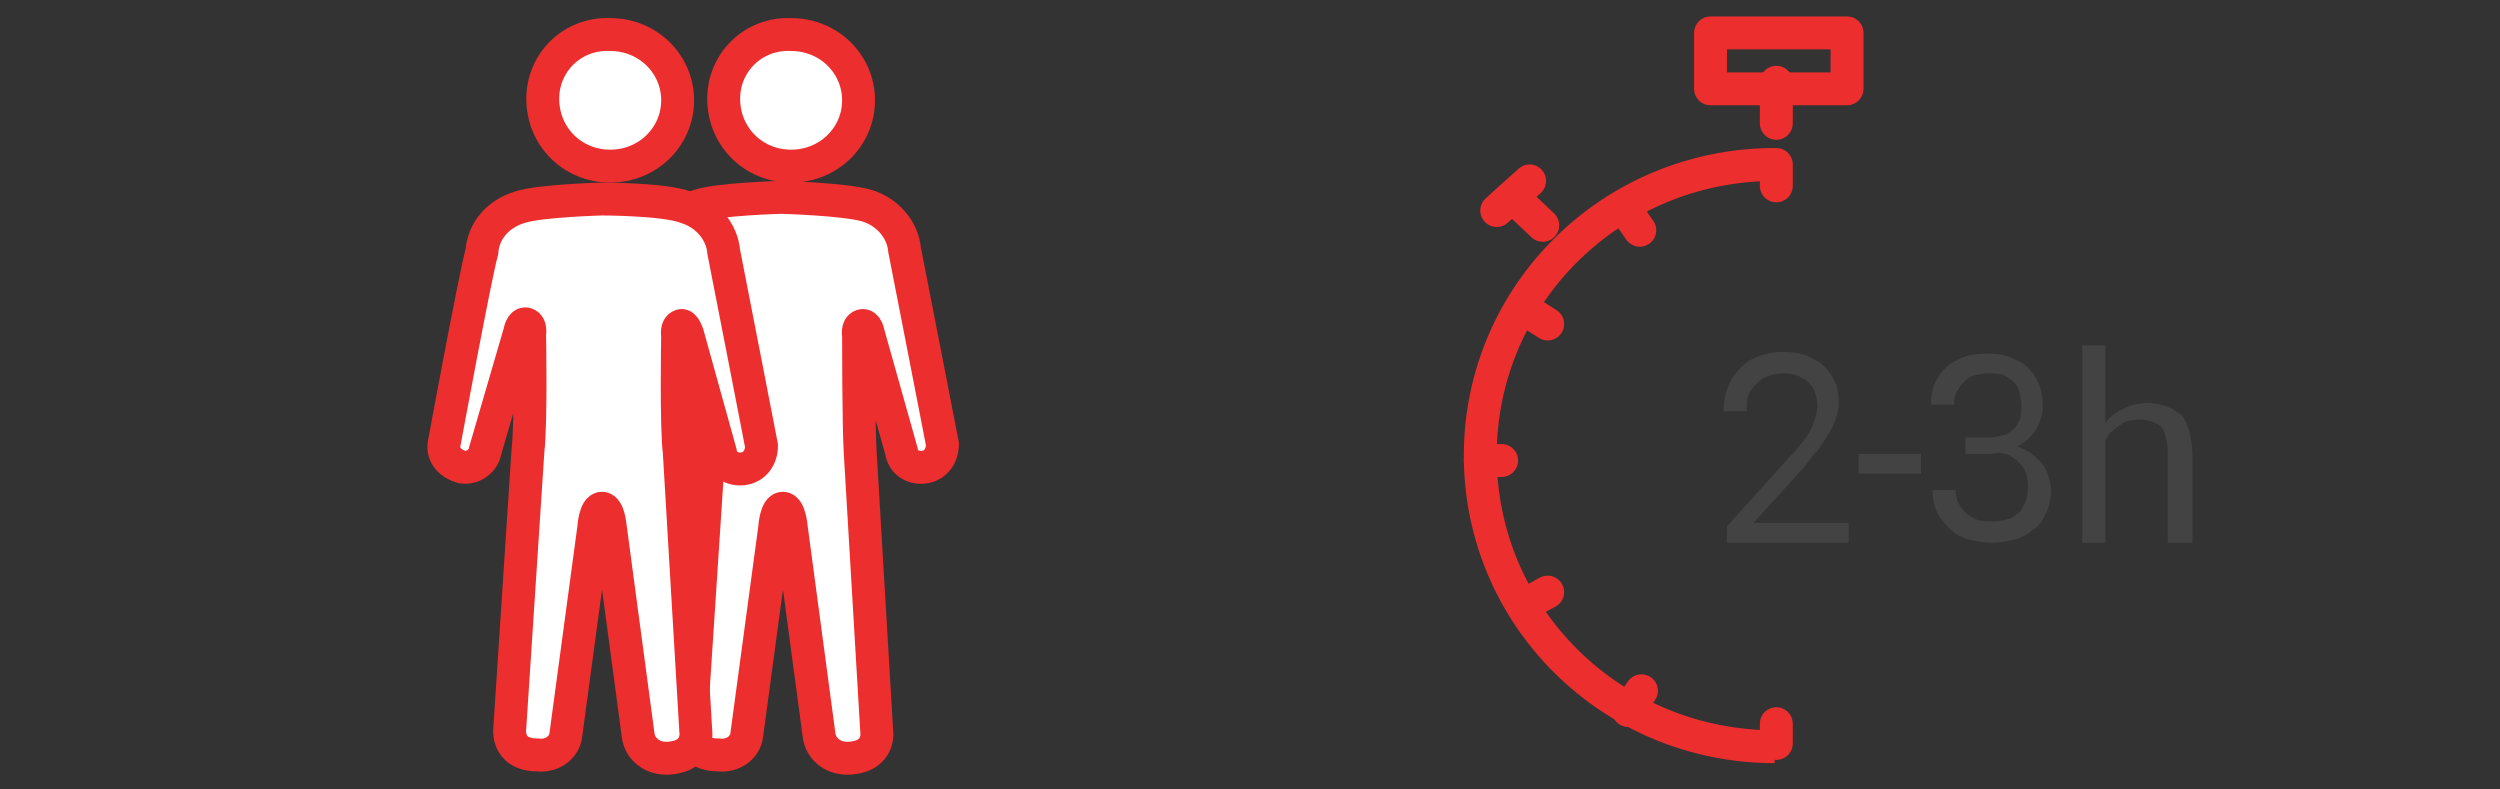 <?xml version="1.0" encoding="utf-8"?>
<!-- Generator: Adobe Illustrator 26.1.0, SVG Export Plug-In . SVG Version: 6.00 Build 0)  -->
<svg version="1.1" id="Layer_1" xmlns="http://www.w3.org/2000/svg" xmlns:xlink="http://www.w3.org/1999/xlink" x="0px" y="0px"
	 viewBox="0 0 152 48" style="enable-background:new 0 0 152 48;" xml:space="preserve">
<rect x="0" y="0" width="152" height="48" fill="#333333" stroke="none"/>
<style type="text/css">
	.st0{fill:none;stroke:#ED2E2E;stroke-width:2;stroke-miterlimit:10;}
	.st1{fill:none;stroke:#ED2E2E;stroke-width:2;stroke-linecap:round;stroke-linejoin:round;}
	.st2{fill:#434343;}
	.st3{fill:#FFFFFF;stroke:#ED2E2E;stroke-width:2;stroke-miterlimit:10;}
</style>
<path class="st0" d="M107.9,45.4C98,45.4,90,37.5,90,27.7S98,10,107.9,10"/>
<path class="st1" d="M108,7.5V5"/>
<path class="st1" d="M112.3,2H104v3.4h8.3V2z"/>
<path class="st1" d="M91,12.8l2-1.8"/>
<path class="st1" d="M93.8,13.7L92,12"/>
<path class="st1" d="M108,10v1.3"/>
<path class="st1" d="M108,44v1.2"/>
<path class="st1" d="M99.8,42L99,43.2"/>
<path class="st1" d="M94.1,36L93,36.6"/>
<path class="st1" d="M91.3,28H90"/>
<path class="st1" d="M93,19l1.1,0.7"/>
<path class="st1" d="M99,13l0.7,1"/>
<path class="st2" d="M112.4,31.8V33H105v-1l3.7-4.1c0.5-0.5,0.8-0.9,1.1-1.3c0.3-0.4,0.4-0.7,0.5-1c0.1-0.3,0.2-0.6,0.2-0.9
	c0-0.4-0.1-0.7-0.2-1c-0.2-0.3-0.4-0.6-0.7-0.7c-0.3-0.2-0.7-0.3-1.1-0.3c-0.5,0-0.9,0.1-1.3,0.3c-0.3,0.2-0.6,0.5-0.8,0.8
	c-0.2,0.3-0.2,0.8-0.2,1.2h-1.4c0-0.6,0.1-1.2,0.4-1.8c0.3-0.5,0.7-1,1.2-1.3c0.6-0.3,1.2-0.5,2-0.5c0.7,0,1.3,0.1,1.8,0.4
	c0.5,0.2,0.9,0.6,1.2,1.1c0.3,0.5,0.4,1,0.4,1.6c0,0.3-0.1,0.7-0.2,1c-0.1,0.3-0.3,0.7-0.5,1c-0.2,0.3-0.4,0.7-0.7,1
	c-0.3,0.3-0.5,0.7-0.8,1l-3,3.3H112.4z M116.8,27.6v1.2H113v-1.2H116.8z M119.8,26.6h1c0.5,0,0.9-0.1,1.2-0.2
	c0.3-0.2,0.6-0.4,0.7-0.7c0.2-0.3,0.2-0.6,0.2-1c0-0.4-0.1-0.8-0.2-1.1c-0.1-0.3-0.4-0.5-0.7-0.7c-0.3-0.2-0.7-0.2-1.1-0.2
	c-0.4,0-0.8,0.1-1.1,0.2c-0.3,0.2-0.5,0.4-0.7,0.7c-0.2,0.3-0.3,0.6-0.3,1h-1.4c0-0.6,0.1-1.1,0.4-1.6c0.3-0.5,0.7-0.9,1.2-1.1
	c0.5-0.3,1.1-0.4,1.8-0.4c0.7,0,1.3,0.1,1.8,0.4c0.5,0.2,0.9,0.6,1.2,1.1c0.3,0.5,0.4,1.1,0.4,1.8c0,0.3-0.1,0.6-0.2,0.9
	c-0.1,0.3-0.3,0.6-0.6,0.9c-0.3,0.3-0.6,0.5-1.1,0.7c-0.4,0.2-1,0.3-1.6,0.3h-1.2V26.6z M119.8,27.8v-0.9h1.2c0.7,0,1.3,0.1,1.8,0.3
	c0.5,0.2,0.8,0.4,1.1,0.7c0.3,0.3,0.5,0.6,0.6,0.9c0.1,0.3,0.2,0.7,0.2,1c0,0.5-0.1,1-0.3,1.4c-0.2,0.4-0.4,0.8-0.8,1
	c-0.3,0.3-0.7,0.5-1.1,0.6c-0.4,0.1-0.9,0.2-1.4,0.2c-0.5,0-1-0.1-1.4-0.2c-0.4-0.1-0.8-0.3-1.1-0.6c-0.3-0.3-0.6-0.6-0.8-1
	c-0.2-0.4-0.3-0.8-0.3-1.4h1.4c0,0.4,0.1,0.7,0.3,1c0.2,0.3,0.4,0.5,0.8,0.7c0.3,0.2,0.7,0.2,1.2,0.2c0.4,0,0.8-0.1,1.1-0.2
	c0.3-0.2,0.6-0.4,0.7-0.7c0.2-0.3,0.3-0.7,0.3-1.2c0-0.5-0.1-0.9-0.3-1.2c-0.2-0.3-0.5-0.5-0.8-0.7c-0.4-0.2-0.8-0.2-1.3-0.2H119.8z
	 M128,21v12h-1.4V21H128z M127.7,28.5l-0.6,0c0-0.6,0.1-1.1,0.3-1.6c0.2-0.5,0.4-0.9,0.7-1.3c0.3-0.4,0.7-0.6,1.1-0.8
	c0.4-0.2,0.9-0.3,1.4-0.3c0.4,0,0.8,0.1,1.1,0.2c0.3,0.1,0.6,0.3,0.9,0.5c0.2,0.2,0.4,0.6,0.5,1c0.1,0.4,0.2,0.9,0.2,1.4V33h-1.5
	v-5.6c0-0.4-0.1-0.8-0.2-1.1c-0.1-0.3-0.3-0.5-0.6-0.6c-0.2-0.1-0.6-0.2-0.9-0.2c-0.4,0-0.7,0.1-1,0.2c-0.3,0.2-0.5,0.4-0.8,0.6
	c-0.2,0.3-0.4,0.6-0.5,0.9C127.7,27.7,127.7,28.1,127.7,28.5z"/>
<path class="st3" d="M48.1,10.1c2.3,0,4.1-1.8,4.1-4c0-2.2-1.8-4-4.1-4C45.8,2,44,3.8,44,6C44,8.3,45.8,10.1,48.1,10.1z"/>
<path class="st3" d="M47.6,30.9c0.4,0,0.5,1.1,0.5,1.1l1.7,12.7c0.1,0.8,0.8,1.4,1.7,1.4h0.1c2-0.1,1.7-1.7,1.7-1.7
	s-0.9-15.3-1-16.9c-0.1-1.6-0.1-7.1-0.1-7.1s-0.1-0.5,0.2-0.6c0.3-0.1,0.4,0.5,0.4,0.5l2,7.1c0.1,0.7,0.7,1.1,1.4,1
	c0.7-0.1,1.1-0.7,1.1-1.4c0,0-2-10.3-2.3-11.8c-0.1-1.2-1-2.3-2.3-2.7c-1.4-0.4-5.2-0.5-5.2-0.5s-3.8,0.1-5,0.5
	c-1.3,0.4-2.2,1.4-2.3,2.7C39.9,16.7,38,27,38,27c-0.1,0.7,0.4,1.2,1.1,1.4c0.7,0.1,1.3-0.4,1.4-1l2.1-7.2c0,0,0.1-0.6,0.4-0.5
	c0.3,0.1,0.2,0.6,0.2,0.6s0.1,5.4-0.1,7.1C43,29,42,44.2,42,44.2s-0.3,1.7,1.7,1.7c0.8,0.1,1.6-0.4,1.7-1.2l1.7-12.6
	C47.1,32,47.2,30.9,47.6,30.9z"/>
<path class="st3" d="M37.1,10.1c2.3,0,4.1-1.8,4.1-4c0-2.2-1.8-4-4.1-4C34.8,2,33,3.8,33,6C33,8.3,34.8,10.1,37.1,10.1z"/>
<path class="st3" d="M36.6,30.9c0.4,0,0.5,1.1,0.5,1.1l1.7,12.7c0.1,0.8,0.8,1.4,1.7,1.4h0.1c2-0.1,1.7-1.7,1.7-1.7
	s-0.9-15.3-1-16.9c-0.2-1.6-0.1-7.1-0.1-7.1s-0.1-0.5,0.2-0.6c0.2-0.1,0.4,0.5,0.4,0.5l2,7.2c0.1,0.7,0.7,1.1,1.4,1
	c0.7-0.1,1.1-0.7,1.1-1.4c0,0-2-10.3-2.3-11.8c-0.1-1.2-1-2.3-2.3-2.7c-1.3-0.5-5.1-0.5-5.1-0.5s-3.8,0.1-5,0.5
	c-1.3,0.4-2.2,1.4-2.3,2.7C28.9,16.7,27,27,27,27c-0.1,0.7,0.4,1.2,1.1,1.4c0.7,0.1,1.3-0.4,1.4-1l2.1-7.2c0,0,0.1-0.6,0.4-0.5
	c0.3,0.1,0.2,0.6,0.2,0.6s0.1,5.4-0.1,7.1C32,29,31,44.2,31,44.2s-0.3,1.7,1.7,1.7c0.8,0.1,1.6-0.4,1.7-1.2l1.7-12.6
	C36.1,32,36.2,30.9,36.6,30.9z"/>
</svg>
